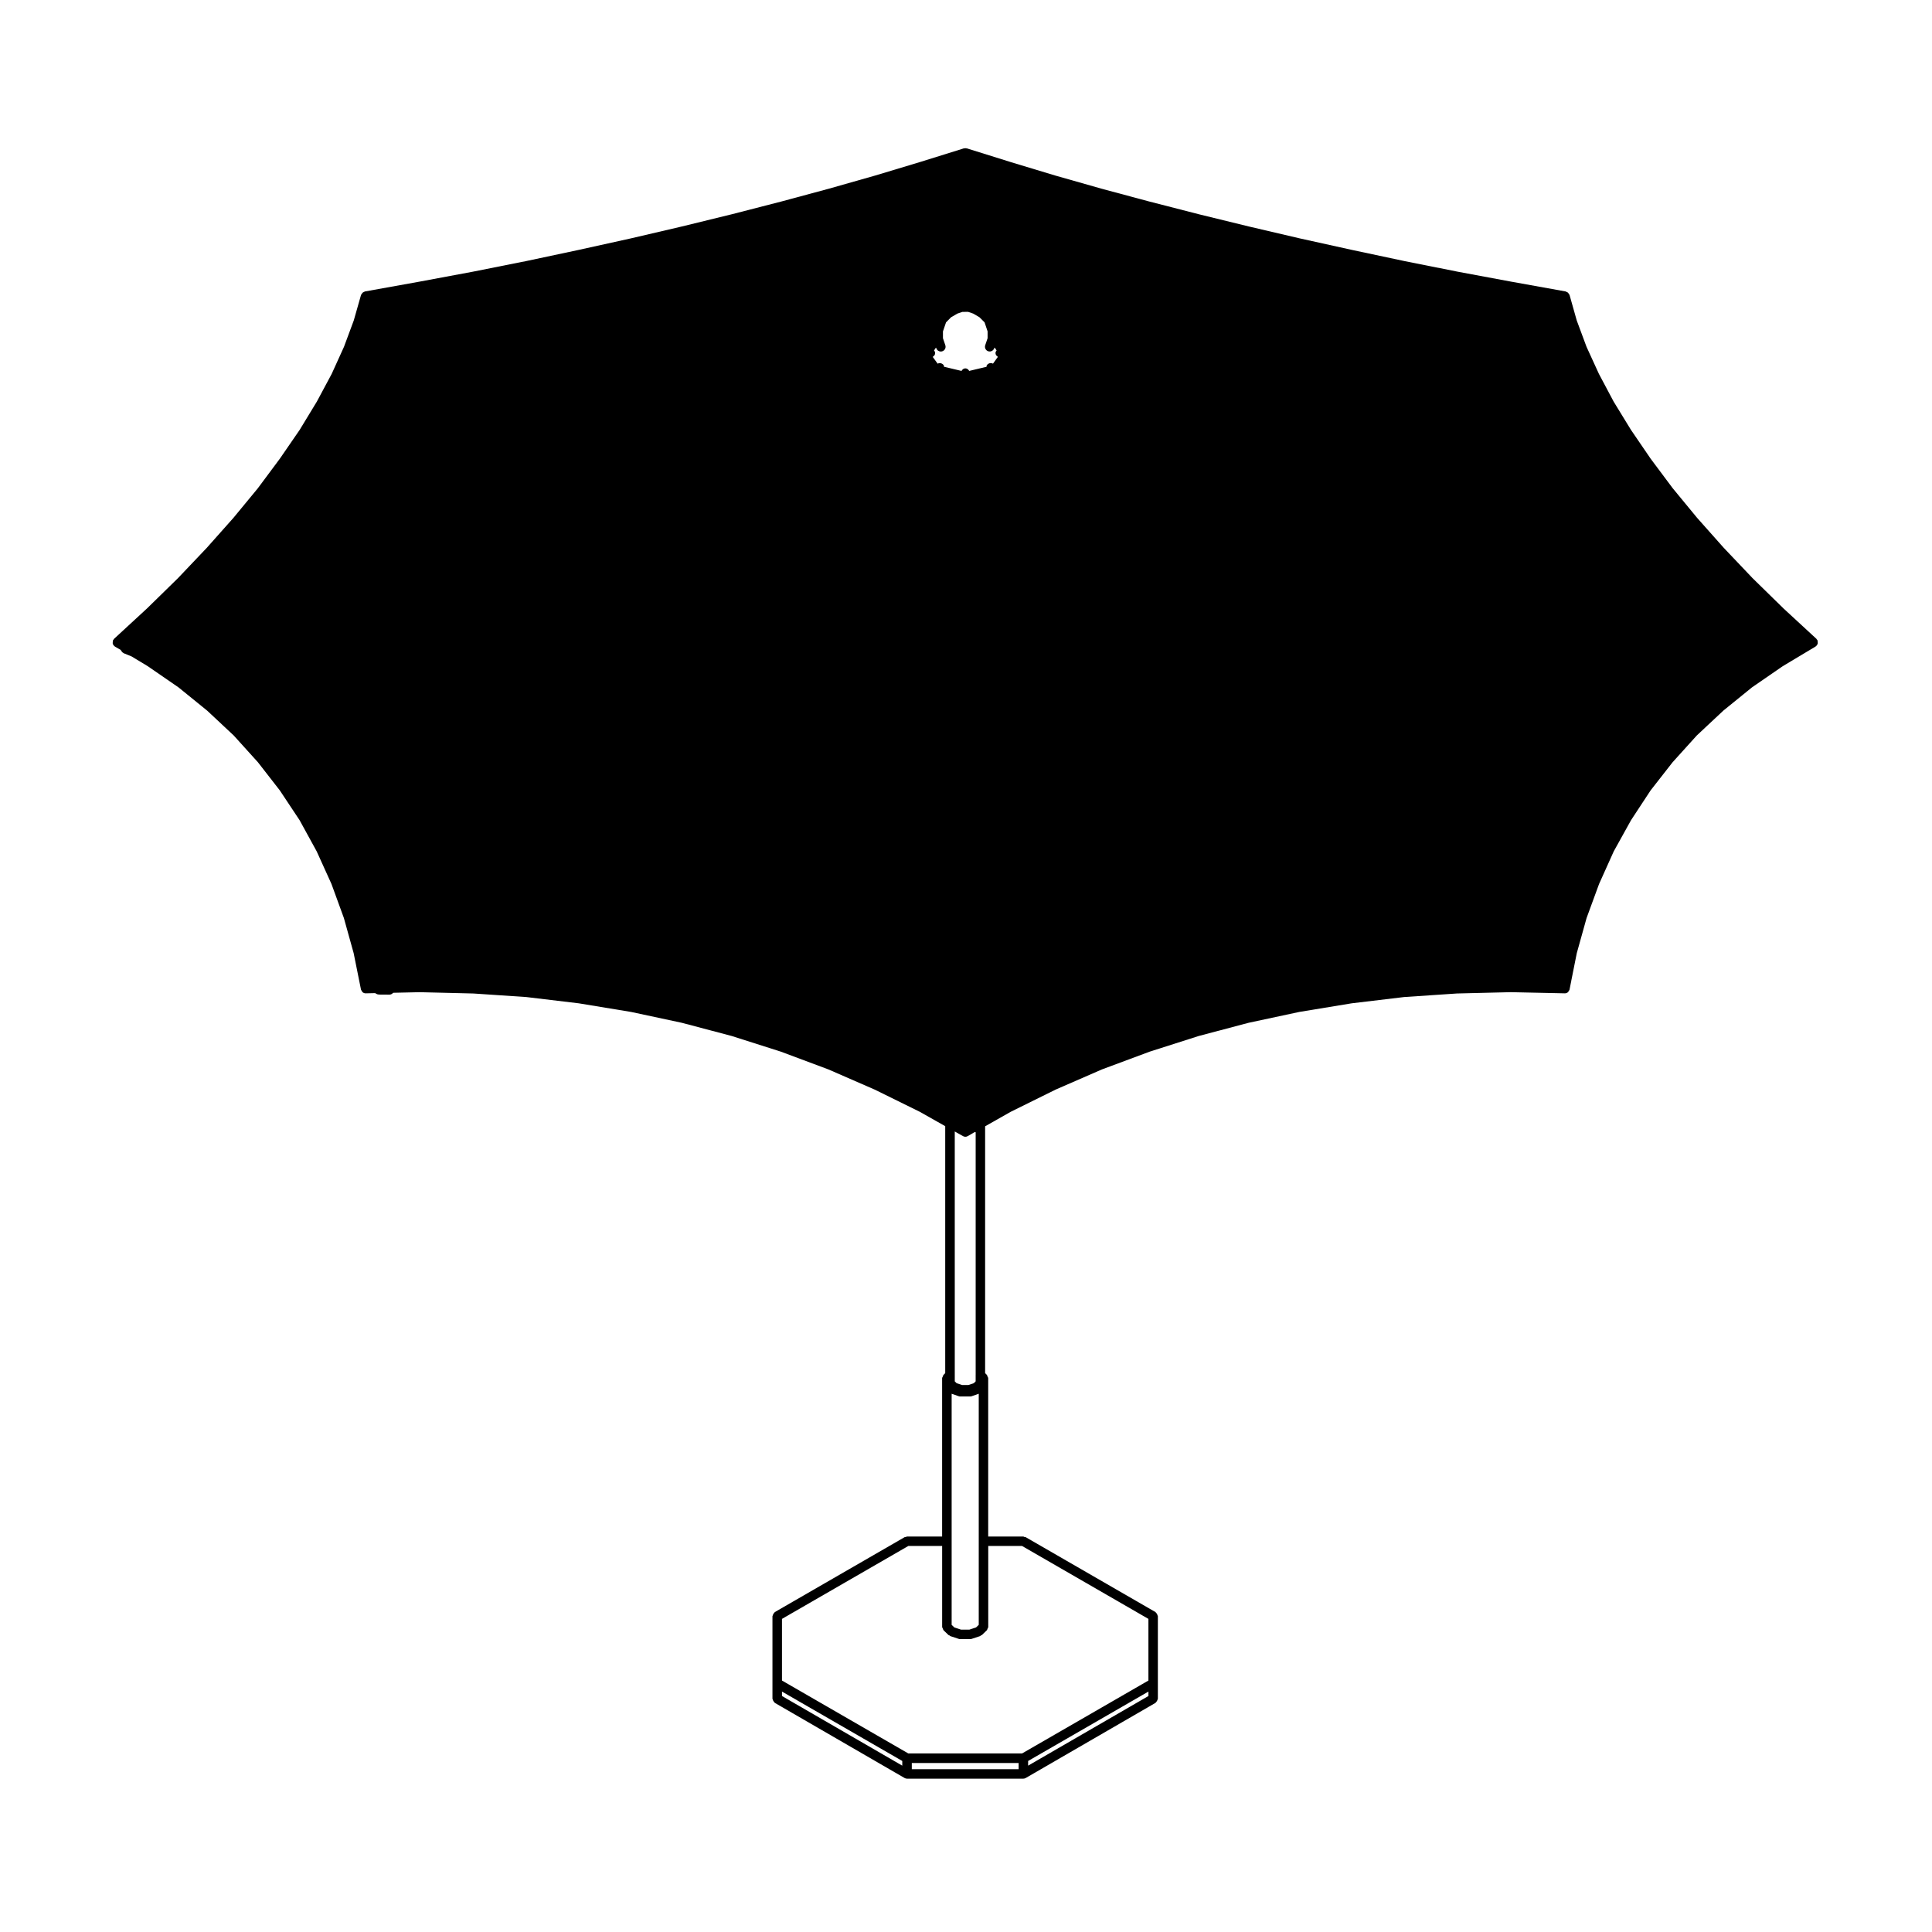 <?xml version="1.0" encoding="UTF-8"?>
<!-- Uploaded to: ICON Repo, www.svgrepo.com, Generator: ICON Repo Mixer Tools -->
<svg fill="#000000" width="800px" height="800px" version="1.1" viewBox="144 144 512 512" xmlns="http://www.w3.org/2000/svg">
 <path d="m625.69 313.95c-0.031-0.102-0.012-0.203-0.066-0.297-0.016-0.02 0.004-0.051-0.012-0.07-0.035-0.055-0.105-0.059-0.145-0.105-0.039-0.047-0.031-0.121-0.082-0.168l-8.723-8.051-8.203-8.031-7.633-8.031-7.074-7.961-6.473-7.856-5.836-7.812-5.215-7.637-4.594-7.496-3.906-7.352-3.285-7.176-2.59-6.973-1.918-6.797c-0.02-0.082-0.102-0.105-0.133-0.168-0.059-0.125-0.121-0.223-0.215-0.324-0.066-0.059-0.098-0.109-0.16-0.16-0.102-0.066-0.188-0.09-0.297-0.125-0.07-0.023-0.105-0.105-0.18-0.117l-14.332-2.578-14.27-2.656-14.102-2.812-13.98-2.973-13.777-3.043h-0.004l-13.547-3.168h-0.004l-13.301-3.254-13.02-3.348h-0.012l-12.711-3.414-12.297-3.496-11.895-3.594v-0.004l-11.5-3.594c-0.07-0.02-0.125 0.031-0.195 0.02-0.066-0.012-0.109-0.074-0.18-0.074s-0.109 0.066-0.18 0.074c-0.07 0.012-0.125-0.039-0.195-0.02l-11.516 3.594-11.941 3.598-12.305 3.496-12.664 3.414h-0.004l-13.035 3.356-13.301 3.254-13.574 3.168-13.777 3.043-13.969 2.969-14.121 2.812-14.242 2.656-14.332 2.578c-0.07 0.016-0.105 0.086-0.172 0.109-0.117 0.039-0.211 0.07-0.312 0.137-0.066 0.051-0.098 0.102-0.152 0.156-0.098 0.105-0.156 0.195-0.215 0.316-0.031 0.066-0.109 0.098-0.133 0.168l-1.93 6.781-2.59 6.977-3.273 7.211-3.914 7.305-4.574 7.531-5.231 7.602-5.856 7.871-6.453 7.824-7.078 7.961-7.633 8.031-8.176 8-8.766 8.082c-0.051 0.047-0.039 0.117-0.082 0.176-0.047 0.051-0.121 0.055-0.156 0.117-0.012 0.016 0 0.039-0.004 0.055-0.051 0.098-0.031 0.191-0.055 0.293-0.035 0.145-0.055 0.266-0.039 0.418 0.004 0.086-0.016 0.152 0.004 0.238 0.004 0.02-0.012 0.035 0 0.055 0.039 0.105 0.133 0.168 0.195 0.258 0.035 0.055 0.016 0.125 0.066 0.176 0.023 0.031 0.074 0.02 0.105 0.047 0.055 0.055 0.098 0.109 0.16 0.152 0.012 0.012 0.012 0.031 0.023 0.039l1.613 0.938c0.004 0.023-0.016 0.051-0.004 0.082 0.004 0.016 0.02 0.02 0.023 0.035 0.02 0.055 0.074 0.086 0.105 0.137 0.023 0.047 0.059 0.086 0.098 0.121 0.055 0.082 0.09 0.152 0.168 0.215 0.074 0.066 0.152 0.105 0.238 0.156 0.035 0.016 0.047 0.066 0.086 0.082l2.141 0.875 4.254 2.57 8.141 5.606 7.613 6.176 7.031 6.578 6.414 7.094 5.812 7.473 5.234 7.883 4.539 8.277 3.914 8.637 3.285 9.012 2.59 9.305 1.941 9.648c0.035 0.168 0.156 0.277 0.246 0.414 0.051 0.082 0.055 0.18 0.125 0.25 0.004 0.004 0 0.012 0.004 0.016 0.012 0.012 0.023 0.004 0.035 0.016 0.227 0.195 0.508 0.316 0.816 0.316h0.023l2.508-0.055 0.359 0.207c0.191 0.109 0.398 0.156 0.605 0.16 0.004 0.004 0.012 0.012 0.016 0.012l2.777 0.02h0.012c0.352 0 0.664-0.145 0.898-0.383 0-0.004 0.012 0 0.016-0.004l0.09-0.102 7.027-0.16 14.238 0.348h0.02l14.008 0.941 13.914 1.664 13.789 2.273h0.016l13.48 2.883 13.227 3.5 13.008 4.144 12.621 4.715 12.277 5.352 11.91 5.863 6.766 3.82v65.449l-0.449 0.465-0.004 0.004-0.012 0.012c-0.105 0.109-0.102 0.266-0.16 0.398-0.07 0.156-0.195 0.293-0.195 0.48v41.945h-9.309c-0.117 0-0.191 0.098-0.301 0.121-0.109 0.031-0.227-0.016-0.328 0.047l-34.395 19.852c-0.055 0.031-0.059 0.102-0.105 0.137-0.133 0.102-0.195 0.223-0.281 0.367-0.086 0.141-0.156 0.262-0.18 0.43-0.004 0.059-0.066 0.102-0.066 0.156v21.883c0 0.059 0.055 0.102 0.066 0.156 0.02 0.168 0.098 0.289 0.18 0.434 0.082 0.141 0.145 0.262 0.277 0.363 0.047 0.035 0.051 0.105 0.105 0.137l34.395 19.914c0.203 0.109 0.418 0.168 0.629 0.168h30.832c0.215 0 0.434-0.055 0.629-0.168l34.398-19.914c0.055-0.031 0.059-0.105 0.105-0.137 0.125-0.105 0.191-0.223 0.277-0.363 0.086-0.145 0.156-0.266 0.176-0.434 0.012-0.059 0.07-0.102 0.07-0.156v-21.883c0-0.059-0.059-0.102-0.07-0.156-0.02-0.168-0.098-0.289-0.176-0.434-0.086-0.141-0.145-0.266-0.281-0.363-0.047-0.039-0.055-0.105-0.105-0.137l-34.398-19.852c-0.105-0.059-0.215-0.016-0.328-0.039-0.105-0.035-0.18-0.125-0.301-0.125l-9.305-0.008v-41.945c0-0.188-0.121-0.316-0.195-0.48-0.059-0.133-0.051-0.289-0.156-0.398l-0.012-0.012c0-0.004 0-0.004-0.004-0.004l-0.449-0.465v-65.406l6.812-3.859 11.898-5.879 12.258-5.34 12.672-4.715 12.984-4.144 13.227-3.5 13.469-2.883h0.016l13.809-2.273h0.004l13.914-1.664 13.98-0.941h0.023l14.262-0.348 14.297 0.309h0.031c0.312 0 0.59-0.121 0.816-0.316 0.012-0.012 0.023-0.004 0.035-0.016 0.004-0.004 0.004-0.012 0.004-0.016 0.07-0.066 0.07-0.168 0.121-0.242 0.098-0.137 0.223-0.25 0.25-0.422l0.371-1.875c0.051-0.133 0.07-0.242 0.07-0.379l1.477-7.394 2.59-9.289 3.309-9.023 3.891-8.652 4.59-8.277 5.188-7.891 5.812-7.438 6.43-7.117 7.027-6.578 7.613-6.176 8.148-5.613 8.707-5.211c0.016-0.012 0.012-0.023 0.023-0.031 0.059-0.039 0.102-0.105 0.145-0.156 0.031-0.023 0.082-0.012 0.105-0.039 0.039-0.051 0.023-0.117 0.059-0.172 0.066-0.098 0.156-0.152 0.195-0.262 0.012-0.02-0.012-0.039 0-0.066 0.023-0.086 0-0.152 0.012-0.238 0.027-0.141-0.004-0.258-0.031-0.402zm-225.86-87.301h0.742l1.359 0.465 1.637 0.961 1.352 1.352 0.801 2.387v1.812l-0.629 1.859c-0.223 0.66 0.125 1.375 0.785 1.594 0.137 0.051 0.277 0.07 0.402 0.07 0.527 0 1.02-0.332 1.195-0.855l0.059-0.176 0.312 0.309 0.039 0.109c0.047 0.125 0.152 0.203 0.227 0.312-0.145 0.207-0.297 0.434-0.297 0.715 0 0.453 0.281 0.781 0.641 0.996l-1.301 1.809c-0.59-0.312-1.352-0.102-1.672 0.504-0.059 0.105-0.012 0.215-0.039 0.328l-4.594 1.098c-0.215-0.371-0.551-0.676-1.02-0.676s-0.801 0.301-1.02 0.676l-4.641-1.102c-0.023-0.109 0.02-0.227-0.039-0.332-0.328-0.59-1.059-0.781-1.652-0.492l-1.301-1.797c0.363-0.227 0.645-0.551 0.645-1.008 0-0.281-0.141-0.508-0.297-0.715 0.082-0.105 0.191-0.188 0.23-0.324l0.035-0.105 0.289-0.289 0.055 0.168c0.176 0.523 0.664 0.855 1.195 0.855 0.133 0 0.266-0.02 0.402-0.07 0.66-0.215 1.012-0.938 0.789-1.594l-0.629-1.859v-1.812l0.816-2.394 1.328-1.344 1.672-0.977 1.328-0.453zm2.727 281.75v1.676l-0.5 0.492-1.395 0.469h-1.742l-1.395-0.469-0.5-0.492v-1.676l-0.004-64.543 2.188 1.23c0.191 0.105 0.402 0.168 0.625 0.168 0.223 0 0.438-0.059 0.629-0.172h0.004l1.785-1.039h0.312v64.355zm0.82 4.961v61.242l-0.711 0.684-1.758 0.578h-2.242l-1.758-0.578-0.711-0.684v-61.242l1.855 0.645c0.137 0.047 0.277 0.07 0.418 0.07h2.641c0.137 0 0.277-0.023 0.418-0.07zm-20.266 98.555-31.875-18.453v-1.18l31.875 18.395zm30.836 0.934h-28.312v-1.637h28.312zm34.398-19.387-31.883 18.453v-1.238l31.883-18.395zm-42.832-17.418c0.004-0.004 0.004-0.012 0.012-0.012 0.105-0.105 0.117-0.281 0.176-0.418 0.07-0.156 0.195-0.297 0.195-0.469v-0.012-21.434h8.961l33.484 19.32v16.34l-33.484 19.32h-30.148l-33.477-19.32v-16.34l33.477-19.32h8.969v21.434c0 0.004 0.004 0.004 0.004 0.012 0 0.172 0.121 0.312 0.191 0.469 0.066 0.137 0.07 0.312 0.18 0.418 0 0 0 0.004 0.004 0.012l1.301 1.254c0.074 0.074 0.188 0.059 0.273 0.105 0.082 0.055 0.117 0.152 0.211 0.18l2.227 0.734c0.133 0.047 0.262 0.066 0.395 0.066h2.641c0.133 0 0.262-0.02 0.395-0.066l2.227-0.734c0.098-0.031 0.125-0.125 0.211-0.18 0.09-0.051 0.195-0.035 0.273-0.105z"/>
</svg>